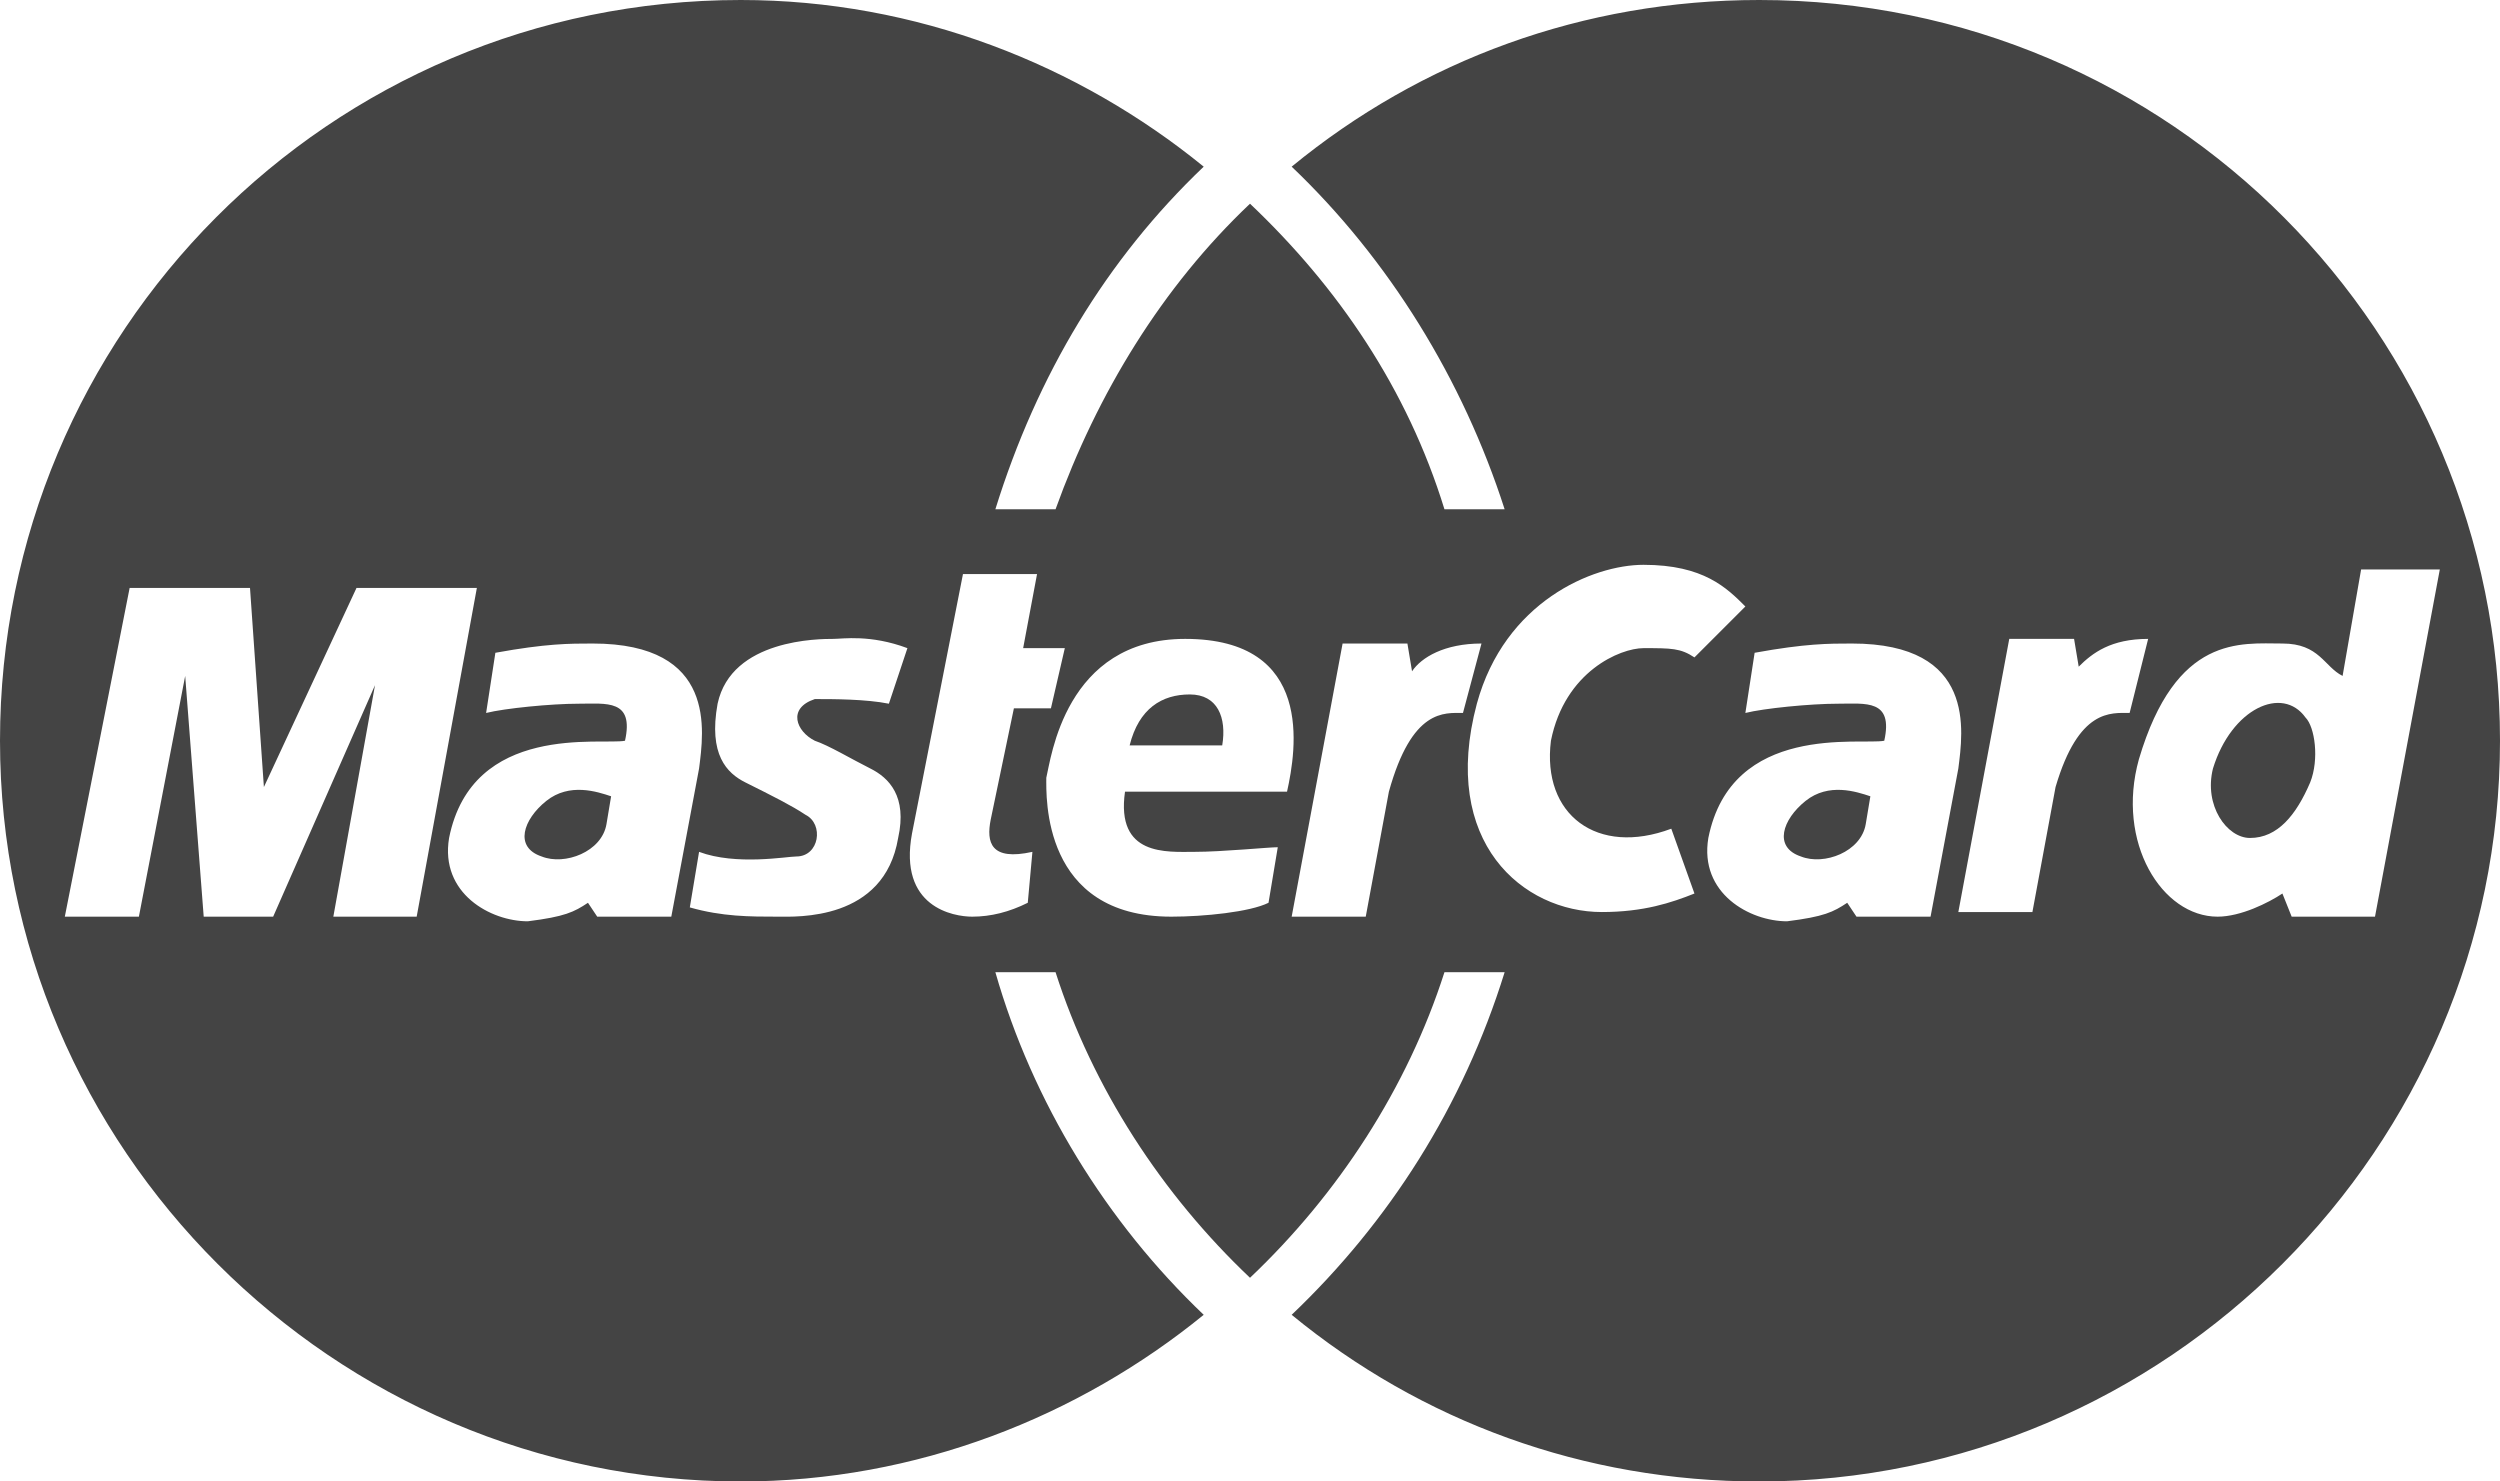 <?xml version="1.0" encoding="utf-8"?>
<!-- Generator: Adobe Illustrator 19.0.1, SVG Export Plug-In . SVG Version: 6.00 Build 0)  -->
<svg version="1.1" id="Слой_1" xmlns="http://www.w3.org/2000/svg" xmlns:xlink="http://www.w3.org/1999/xlink" x="0px" y="0px"
	 viewBox="0 0 54 32" style="enable-background:new 0 0 54 32;" xml:space="preserve">
<style type="text/css">
	.st0{fill-rule:evenodd;clip-rule:evenodd;fill:#444444;}
</style>
<g>
	<path class="st0" d="M25.7,15c-0.6,0-1.1,0.3-1.3,1.1h2C26.5,15.5,26.3,15,25.7,15z"/>
	<path class="st0" d="M11.8,17.3c-0.5,0.4-0.7,1-0.1,1.2c0.5,0.2,1.3-0.1,1.4-0.7l0.1-0.6C12.9,17.1,12.3,16.9,11.8,17.3z"/>
	<path class="st0" d="M47.8,16.6c-0.2,0.8,0.3,1.5,0.8,1.5c0.6,0,1-0.5,1.3-1.2c0.2-0.5,0.1-1.2-0.1-1.4
		C49.3,14.8,48.2,15.3,47.8,16.6z"/>
	<path class="st0" d="M39,17.3c-0.5,0.4-0.7,1-0.1,1.2c0.5,0.2,1.3-0.1,1.4-0.7l0.1-0.6C40.1,17.1,39.5,16.9,39,17.3z"/>
	<path class="st0" d="M38,0c-3.8,0-7.3,1.3-10.1,3.6c2.1,2,3.7,4.6,4.6,7.4l-1.3,0c-0.8-2.6-2.3-4.8-4.2-6.6
		c-1.9,1.8-3.3,4.1-4.2,6.6h-1.3c0.9-2.9,2.4-5.4,4.5-7.4C23.3,1.4,19.8,0,16,0C7.1,0,0,7.2,0,16s7.2,16,16,16c3.8,0,7.3-1.4,10-3.6
		c-2.1-2-3.7-4.6-4.5-7.4l1.3,0c0.8,2.5,2.3,4.8,4.2,6.6c1.9-1.8,3.4-4.1,4.2-6.6l1.3,0c-0.9,2.9-2.5,5.4-4.6,7.4
		C30.7,30.7,34.2,32,38,32c8.8,0,16-7.2,16-16S46.9,0,38,0z M7.2,19.8l0.9-5l-2.2,5H4.4L4,14.6l-1,5.2H1.4l1.4-7.1h2.6l0.3,4.3
		l2-4.3h2.6l-1.3,7.1H7.2z M12.9,19.8l-0.2-0.3c-0.3,0.2-0.5,0.3-1.3,0.4c-0.8,0-1.9-0.6-1.7-1.8c0.5-2.5,3.3-2,3.8-2.1
		c0.2-0.9-0.4-0.8-1-0.8c-0.6,0-1.6,0.1-2,0.2l0.2-1.3c1.1-0.2,1.6-0.2,2.1-0.2c2.7,0,2.4,1.9,2.3,2.7l-0.6,3.2H12.9z M19.4,18.1
		c-0.3,1.8-2.2,1.7-2.6,1.7c-0.6,0-1.2,0-1.9-0.2l0.2-1.2c0.8,0.3,1.9,0.1,2.1,0.1c0.5,0,0.6-0.7,0.2-0.9c-0.3-0.2-0.7-0.4-1.3-0.7
		c-0.4-0.2-0.8-0.6-0.6-1.7c0.3-1.4,2.2-1.4,2.5-1.4c0.2,0,0.8-0.1,1.6,0.2l-0.4,1.2c-0.5-0.1-1.2-0.1-1.6-0.1
		c-0.6,0.2-0.4,0.7,0,0.9c0.3,0.1,0.8,0.4,1.2,0.6C19.2,16.8,19.6,17.2,19.4,18.1z M22.2,19.5c-0.4,0.2-0.8,0.3-1.2,0.3
		c-0.4,0-1.6-0.2-1.3-1.8l1.1-5.6h1.6l-0.3,1.6H23l-0.3,1.3h-0.8l-0.5,2.4c-0.1,0.5,0,0.9,0.9,0.7L22.2,19.5z M25.8,18.4
		c0.6,0,1.6-0.1,1.8-0.1l-0.2,1.2c-0.4,0.2-1.4,0.3-2.1,0.3c-2.8,0-2.7-2.6-2.7-3c0.1-0.4,0.4-3,3-3c2.8,0,2.4,2.4,2.2,3.3h-3.5
		C24.1,18.5,25.2,18.4,25.8,18.4z M30,17.1l-0.5,2.7h-1.6l1.1-5.9h1.4l0.1,0.6c0.2-0.3,0.7-0.6,1.5-0.6l-0.4,1.5
		C31.2,15.4,30.5,15.3,30,17.1z M36.1,17.9l0.5,1.4c-0.5,0.2-1.1,0.4-2,0.4c-1.7,0-3.5-1.5-2.7-4.5c0.6-2.2,2.5-3,3.6-3
		c1.3,0,1.8,0.5,2.2,0.9l-1.1,1.1C36.3,14,36.1,14,35.5,14c-0.5,0-1.7,0.5-2,2C33.3,17.6,34.5,18.5,36.1,17.9z M40.1,19.8l-0.2-0.3
		c-0.3,0.2-0.5,0.3-1.3,0.4c-0.8,0-1.9-0.6-1.7-1.8c0.5-2.5,3.3-2,3.8-2.1c0.2-0.9-0.4-0.8-1-0.8c-0.6,0-1.6,0.1-2,0.2l0.2-1.3
		c1.1-0.2,1.6-0.2,2.1-0.2c2.7,0,2.4,1.9,2.3,2.7l-0.6,3.2H40.1z M44.4,17l-0.5,2.7h-1.6l1.1-5.9h1.4l0.1,0.6
		c0.3-0.3,0.7-0.6,1.5-0.6L46,15.4C45.6,15.4,44.9,15.3,44.4,17z M49.5,19.8l-0.2-0.5c-0.3,0.2-0.9,0.5-1.4,0.5
		c-1.2,0-2.2-1.6-1.7-3.4c0.8-2.7,2.2-2.5,3.1-2.5c0.8,0,0.9,0.5,1.3,0.7l0.4-2.3h1.7l-1.4,7.5H49.5z"/>
</g>
</svg>
